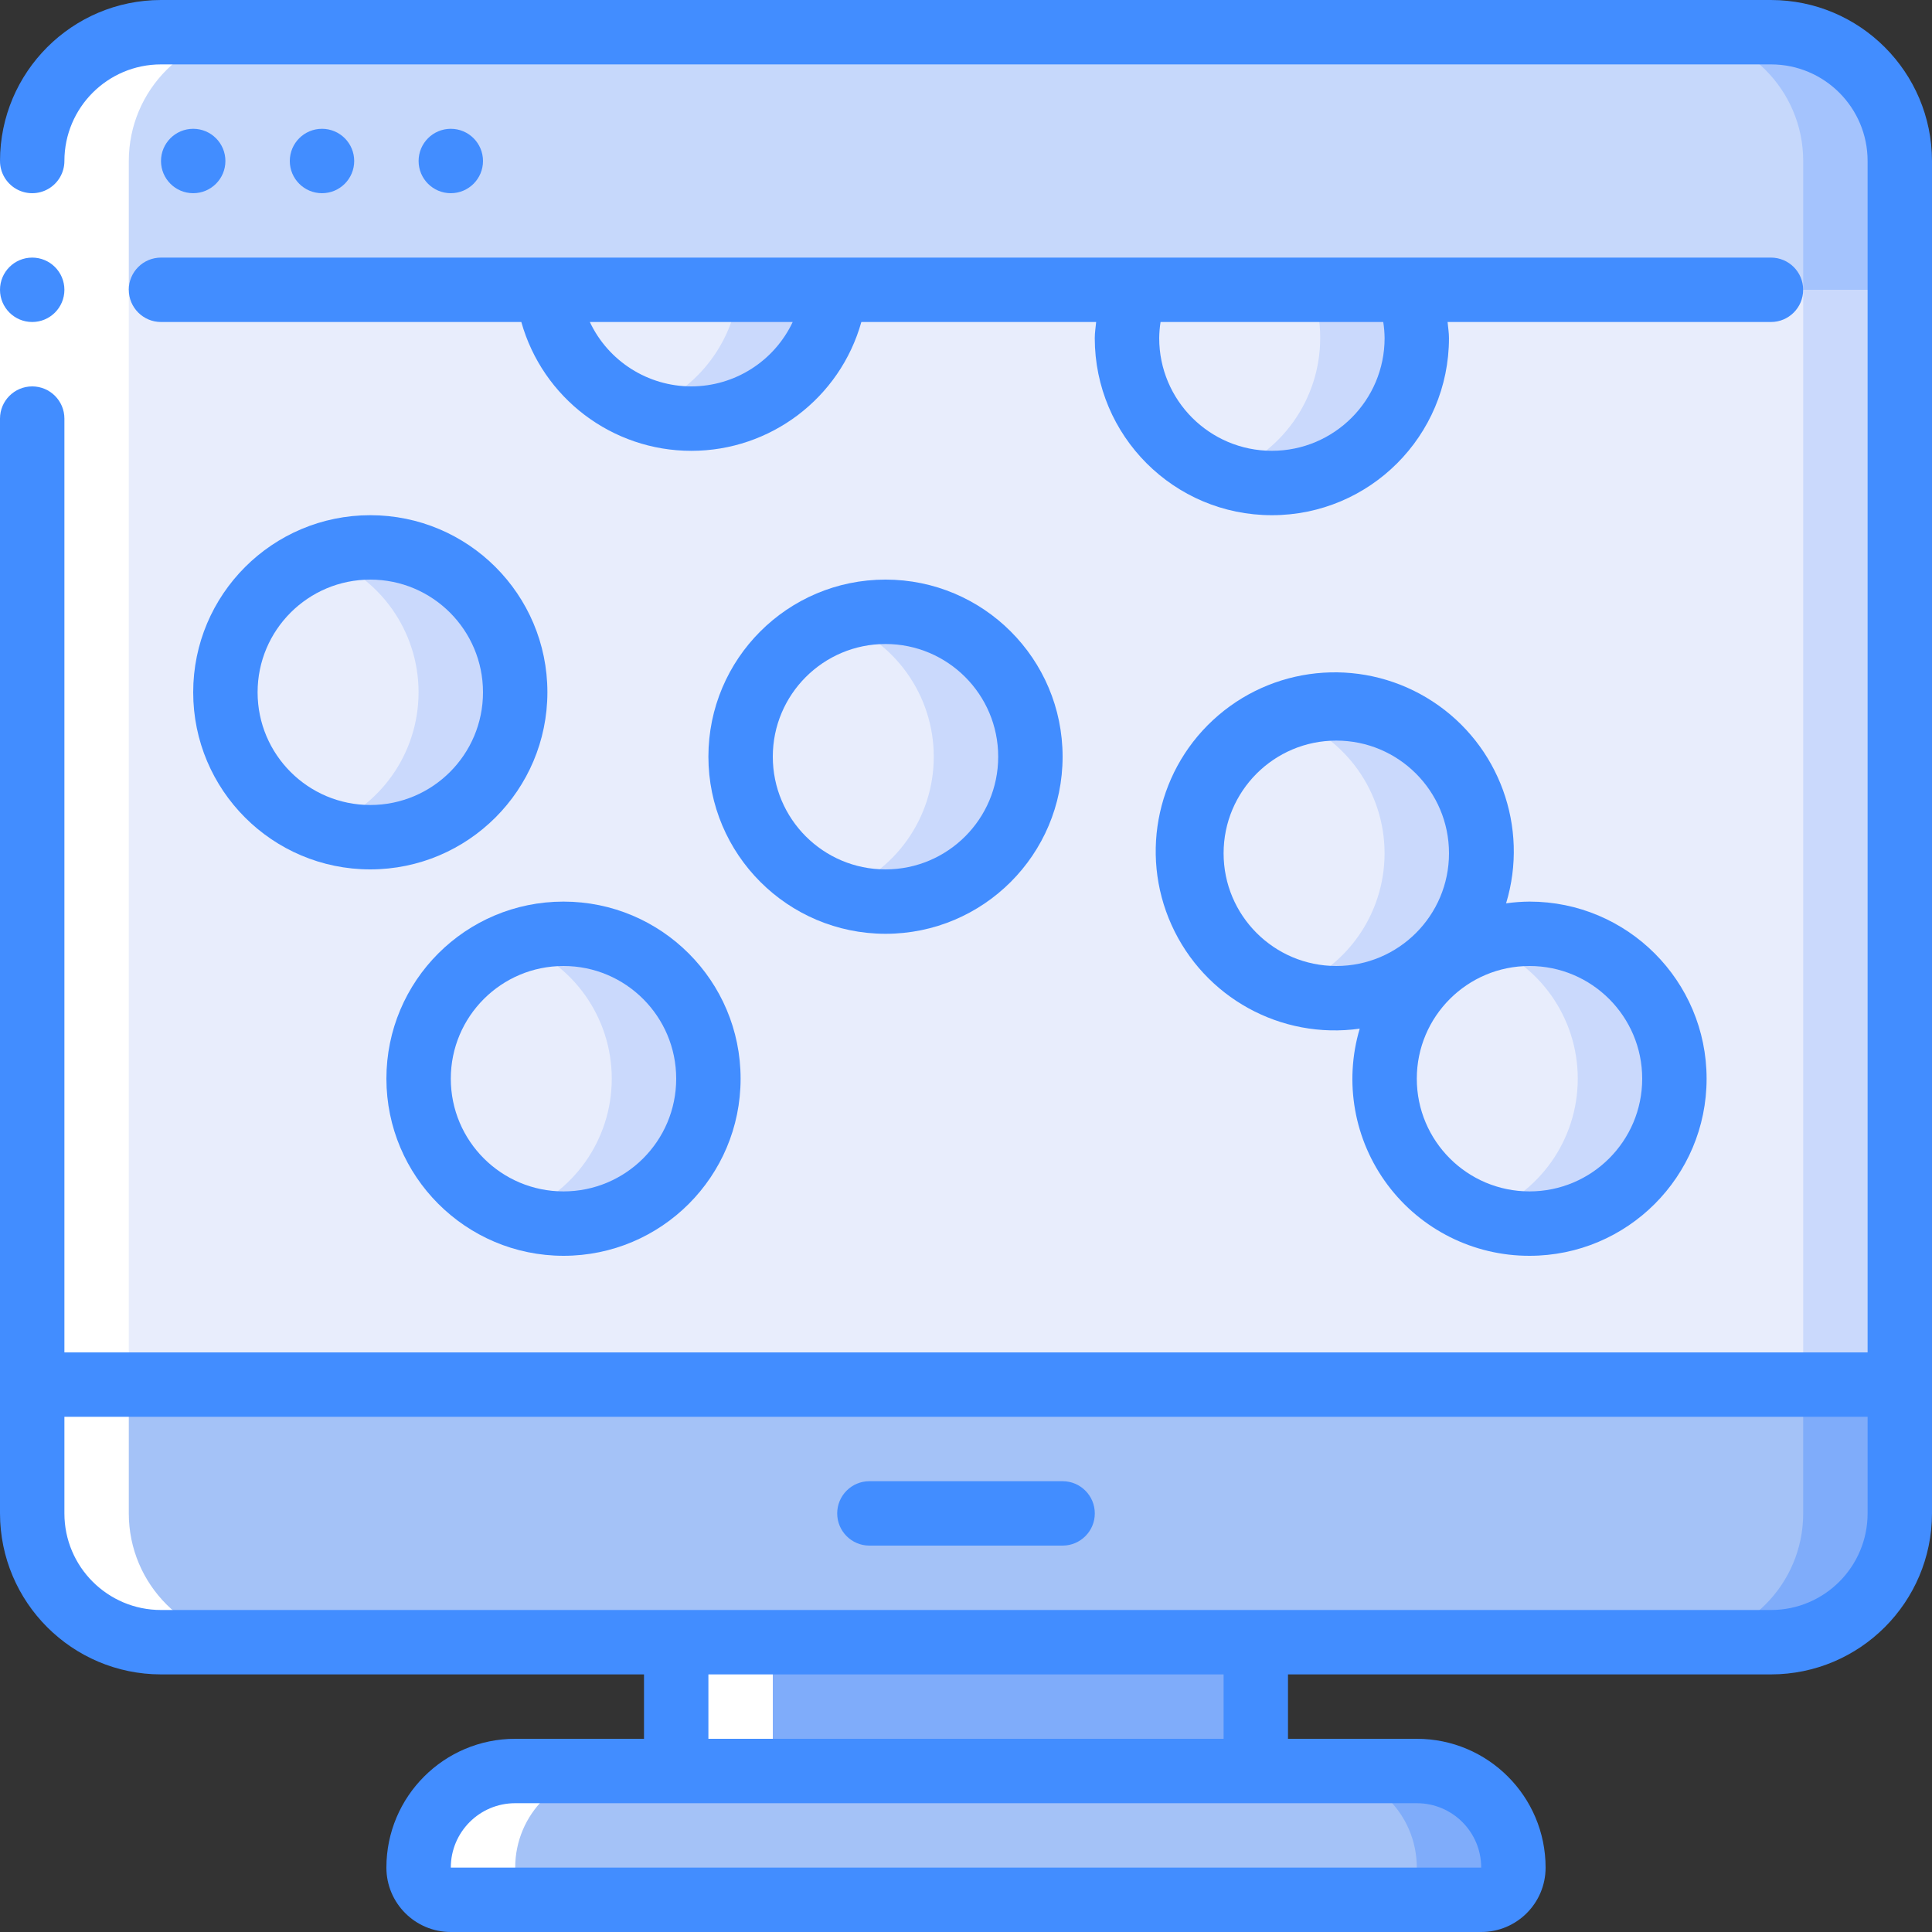 <svg height="512" viewBox="0 0 60 60" width="512" xmlns="http://www.w3.org/2000/svg"><rect x="0" y="0" width="60" height="60" fill="#333333" stroke="none"/><g id="Page-1" fill="none" fill-rule="evenodd"><g id="017---Browser-Payout"><g id="Icons_copy_2" transform="translate(1 1)"><path id="Path" d="m58 42v4c0 2.209-1.791 4-4 4h-50c-2.209 0-4-1.791-4-4v-4z" fill="#a4c2f7"/><path id="Path" d="m55 42v4c0 2.209-1.791 4-4 4h3c2.209 0 4-1.791 4-4v-4z" fill="#7facfa"/><path id="Rectangle" d="m0 8h58v34h-58z" fill="#e8edfc"/><path id="Rectangle" d="m55 8h3v34h-3z" fill="#cad9fc"/><path id="Path" d="m58 4v4h-58v-4c0-2.209 1.791-4 4-4h50c2.209 0 4 1.791 4 4z" fill="#c6d8fb"/><path id="Path" d="m54 0h-3c2.209 0 4 1.791 4 4v4h3v-4c0-2.209-1.791-4-4-4z" fill="#a4c3fd"/><path id="Rectangle" d="m20 50h18v4h-18z" fill="#7facfa"/><path id="Path" d="m15 54h28c1.657 0 3 1.343 3 3 0 .552-.448 1-1 1h-32c-.552 0-1-.448-1-1 0-1.657 1.343-3 3-3z" fill="#a4c2f7"/><path id="Path" d="m43 54h-3c1.657 0 3 1.343 3 3 0 .552-.448 1-1 1h3c.552 0 1-.448 1-1 0-1.657-1.343-3-3-3z" fill="#7facfa"/><circle id="Oval" cx="40.5" cy="25.5" fill="#e8edfc" r="4.5"/><path id="Path" d="m40.5 21c-.512.005-1.02.098-1.5.276 1.796.627 2.999 2.321 2.999 4.224s-1.203 3.597-2.999 4.224c.48.178.988.271 1.5.276 2.485 0 4.5-2.015 4.5-4.5s-2.015-4.5-4.5-4.5z" fill="#cad9fc"/><circle id="Oval" cx="46.5" cy="32.5" fill="#e8edfc" r="4.5"/><path id="Path" d="m46.5 28c-.512.005-1.02.098-1.5.276 1.796.627 2.999 2.321 2.999 4.224s-1.203 3.597-2.999 4.224c.48.178.988.271 1.5.276 2.485 0 4.5-2.015 4.5-4.5s-2.015-4.5-4.5-4.5z" fill="#cad9fc"/><circle id="Oval" cx="26.5" cy="22.5" fill="#e8edfc" r="4.5"/><path id="Path" d="m26.5 18c-.512.005-1.02.098-1.5.276 1.796.627 2.999 2.321 2.999 4.224s-1.203 3.597-2.999 4.224c.48.178.988.271 1.5.276 2.485-0 4.5-2.015 4.5-4.5s-2.015-4.5-4.5-4.5z" fill="#cad9fc"/><path id="Path" d="m42.74 8c.174.481.262.989.26 1.5-0 2.485-2.015 4.5-4.5 4.5s-4.5-2.015-4.5-4.5c-.002-.511.086-1.019.26-1.5" fill="#e8edfc"/><path id="Path" d="m42.74 8h-3c.174.481.262.989.26 1.5-.001 1.903-1.204 3.597-3 4.226 1.375.506 2.911.304 4.108-.539s1.905-2.222 1.892-3.687c.002-.511-.086-1.019-.26-1.5z" fill="#cad9fc"/><path id="Path" d="m16 8c.263 2.269 2.185 3.981 4.47 3.981s4.207-1.712 4.47-3.981" fill="#e8edfc"/><path id="Path" d="m21.94 8c-.193 1.71-1.347 3.16-2.97 3.732 1.292.469 2.728.317 3.894-.412 1.166-.729 1.931-1.953 2.076-3.32z" fill="#cad9fc"/><circle id="Oval" cx="10.5" cy="20.5" fill="#e8edfc" r="4.5"/><path id="Path" d="m10.5 16c-.512.005-1.02.098-1.5.276 1.796.627 2.999 2.321 2.999 4.224s-1.203 3.597-2.999 4.224c.48.178.988.271 1.5.276 2.485 0 4.5-2.015 4.5-4.5s-2.015-4.5-4.5-4.5z" fill="#cad9fc"/><circle id="Oval" cx="16.5" cy="32.5" fill="#e8edfc" r="4.5"/><path id="Path" d="m16.5 28c-.512.005-1.02.098-1.5.276 1.796.627 2.999 2.321 2.999 4.224s-1.203 3.597-2.999 4.224c.48.178.988.271 1.5.276 2.485 0 4.5-2.015 4.5-4.5s-2.015-4.5-4.5-4.5z" fill="#cad9fc"/></g><g id="Icons" fill="#fff" transform="translate(1 1)"><path id="Path" d="m4 50h3c-2.209 0-4-1.791-4-4v-42c0-2.209 1.791-4 4-4h-3c-2.209 0-4 1.791-4 4v42c0 2.209 1.791 4 4 4z"/><path id="Path" d="m13 58h3c-.552 0-1-.448-1-1 0-1.657 1.343-3 3-3h-3c-1.657 0-3 1.343-3 3 0 .552.448 1 1 1z"/><path id="Rectangle" d="m20 50h3v4h-3z"/></g><g id="Icons_copy"><path id="Rectangle" d="m0 5h2v8h-2z" fill="#fff"/><g fill="#428dff"><circle id="Oval" cx="1" cy="9" r="1"/><path id="Shape" d="m55 0h-50c-2.76.003-4.997 2.24-5 5 0 .357.191.687.5.866.309.179.691.179 1 0 .309-.179.5-.509.5-.866 0-1.657 1.343-3 3-3h50c1.657 0 3 1.343 3 3v37h-56v-29c0-.552-.448-1-1-1s-1 .448-1 1v34c.003 2.76 2.24 4.997 5 5h15v2h-4c-2.209 0-4 1.791-4 4 0 1.105.895 2 2 2h32c1.105 0 2-.895 2-2 0-2.209-1.791-4-4-4h-4v-2h15c2.76-.003 4.997-2.24 5-5v-42c-.003-2.76-2.24-4.997-5-5zm-9 58h-32c0-1.105.895-2 2-2h28c1.105 0 2 .895 2 2zm-8-4h-16v-2h16zm17-4h-50c-1.657 0-3-1.343-3-3v-3h56v3c0 1.657-1.343 3-3 3z" fill-rule="nonzero"/><path id="Path" d="m33 46h-6c-.552 0-1 .448-1 1s.448 1 1 1h6c.552 0 1-.448 1-1s-.448-1-1-1z"/><path id="Shape" d="m4 9c0 .552.448 1 1 1h11.19c.665 2.366 2.823 4.001 5.28 4.001s4.616-1.635 5.28-4.001h7.292c-.015.167-.043.331-.043.5 0 3.038 2.462 5.5 5.5 5.5s5.5-2.462 5.5-5.5c0-.169-.028-.333-.043-.5h10.043c.552 0 1-.448 1-1s-.448-1-1-1h-50c-.552 0-1 .448-1 1zm17.47 3c-1.349-.001-2.577-.78-3.152-2h6.3c-.575 1.219-1.8 1.998-3.148 2zm21.53-1.5c0 1.933-1.567 3.5-3.5 3.5s-3.5-1.567-3.5-3.5c.002-.167.016-.335.042-.5h6.916c.026.165.04.333.042.5z" fill-rule="nonzero"/><circle id="Oval" cx="6" cy="5" r="1"/><circle id="Oval" cx="10" cy="5" r="1"/><circle id="Oval" cx="14" cy="5" r="1"/><path id="Shape" d="m47.5 39c3.038 0 5.5-2.462 5.5-5.5s-2.462-5.5-5.5-5.5c-.243.002-.486.02-.727.054.717-2.364-.212-4.918-2.28-6.269-2.068-1.351-4.78-1.175-6.657.431s-2.468 4.259-1.452 6.511c1.016 2.252 3.396 3.563 5.843 3.219-.494 1.663-.173 3.461.866 4.851s2.673 2.206 4.407 2.203zm3.5-5.5c0 1.933-1.567 3.5-3.5 3.5s-3.5-1.567-3.5-3.5 1.567-3.5 3.5-3.5 3.5 1.567 3.5 3.5zm-13-7c0-1.933 1.567-3.5 3.5-3.5s3.5 1.567 3.5 3.5-1.567 3.5-3.5 3.5-3.5-1.567-3.5-3.5z" fill-rule="nonzero"/><path id="Shape" d="m27.5 29c3.038 0 5.5-2.462 5.5-5.5s-2.462-5.5-5.5-5.5-5.5 2.462-5.5 5.5c.003 3.036 2.464 5.497 5.5 5.5zm0-9c1.933 0 3.5 1.567 3.5 3.5s-1.567 3.5-3.5 3.5-3.5-1.567-3.5-3.5 1.567-3.5 3.5-3.5z" fill-rule="nonzero"/><path id="Shape" d="m17 21.5c0-3.038-2.462-5.5-5.5-5.5-3.038 0-5.5 2.462-5.5 5.5s2.462 5.5 5.5 5.5c3.036-.003 5.497-2.464 5.5-5.5zm-5.5 3.5c-1.933 0-3.5-1.567-3.5-3.5s1.567-3.5 3.5-3.5c1.933 0 3.5 1.567 3.5 3.5s-1.567 3.5-3.5 3.5z" fill-rule="nonzero"/><path id="Shape" d="m17.5 39c3.038 0 5.5-2.462 5.5-5.5s-2.462-5.5-5.5-5.5-5.5 2.462-5.5 5.5c.003 3.036 2.464 5.497 5.5 5.5zm0-9c1.933 0 3.5 1.567 3.5 3.5s-1.567 3.5-3.5 3.5-3.5-1.567-3.5-3.5 1.567-3.5 3.5-3.5z" fill-rule="nonzero"/></g></g></g></g></svg>